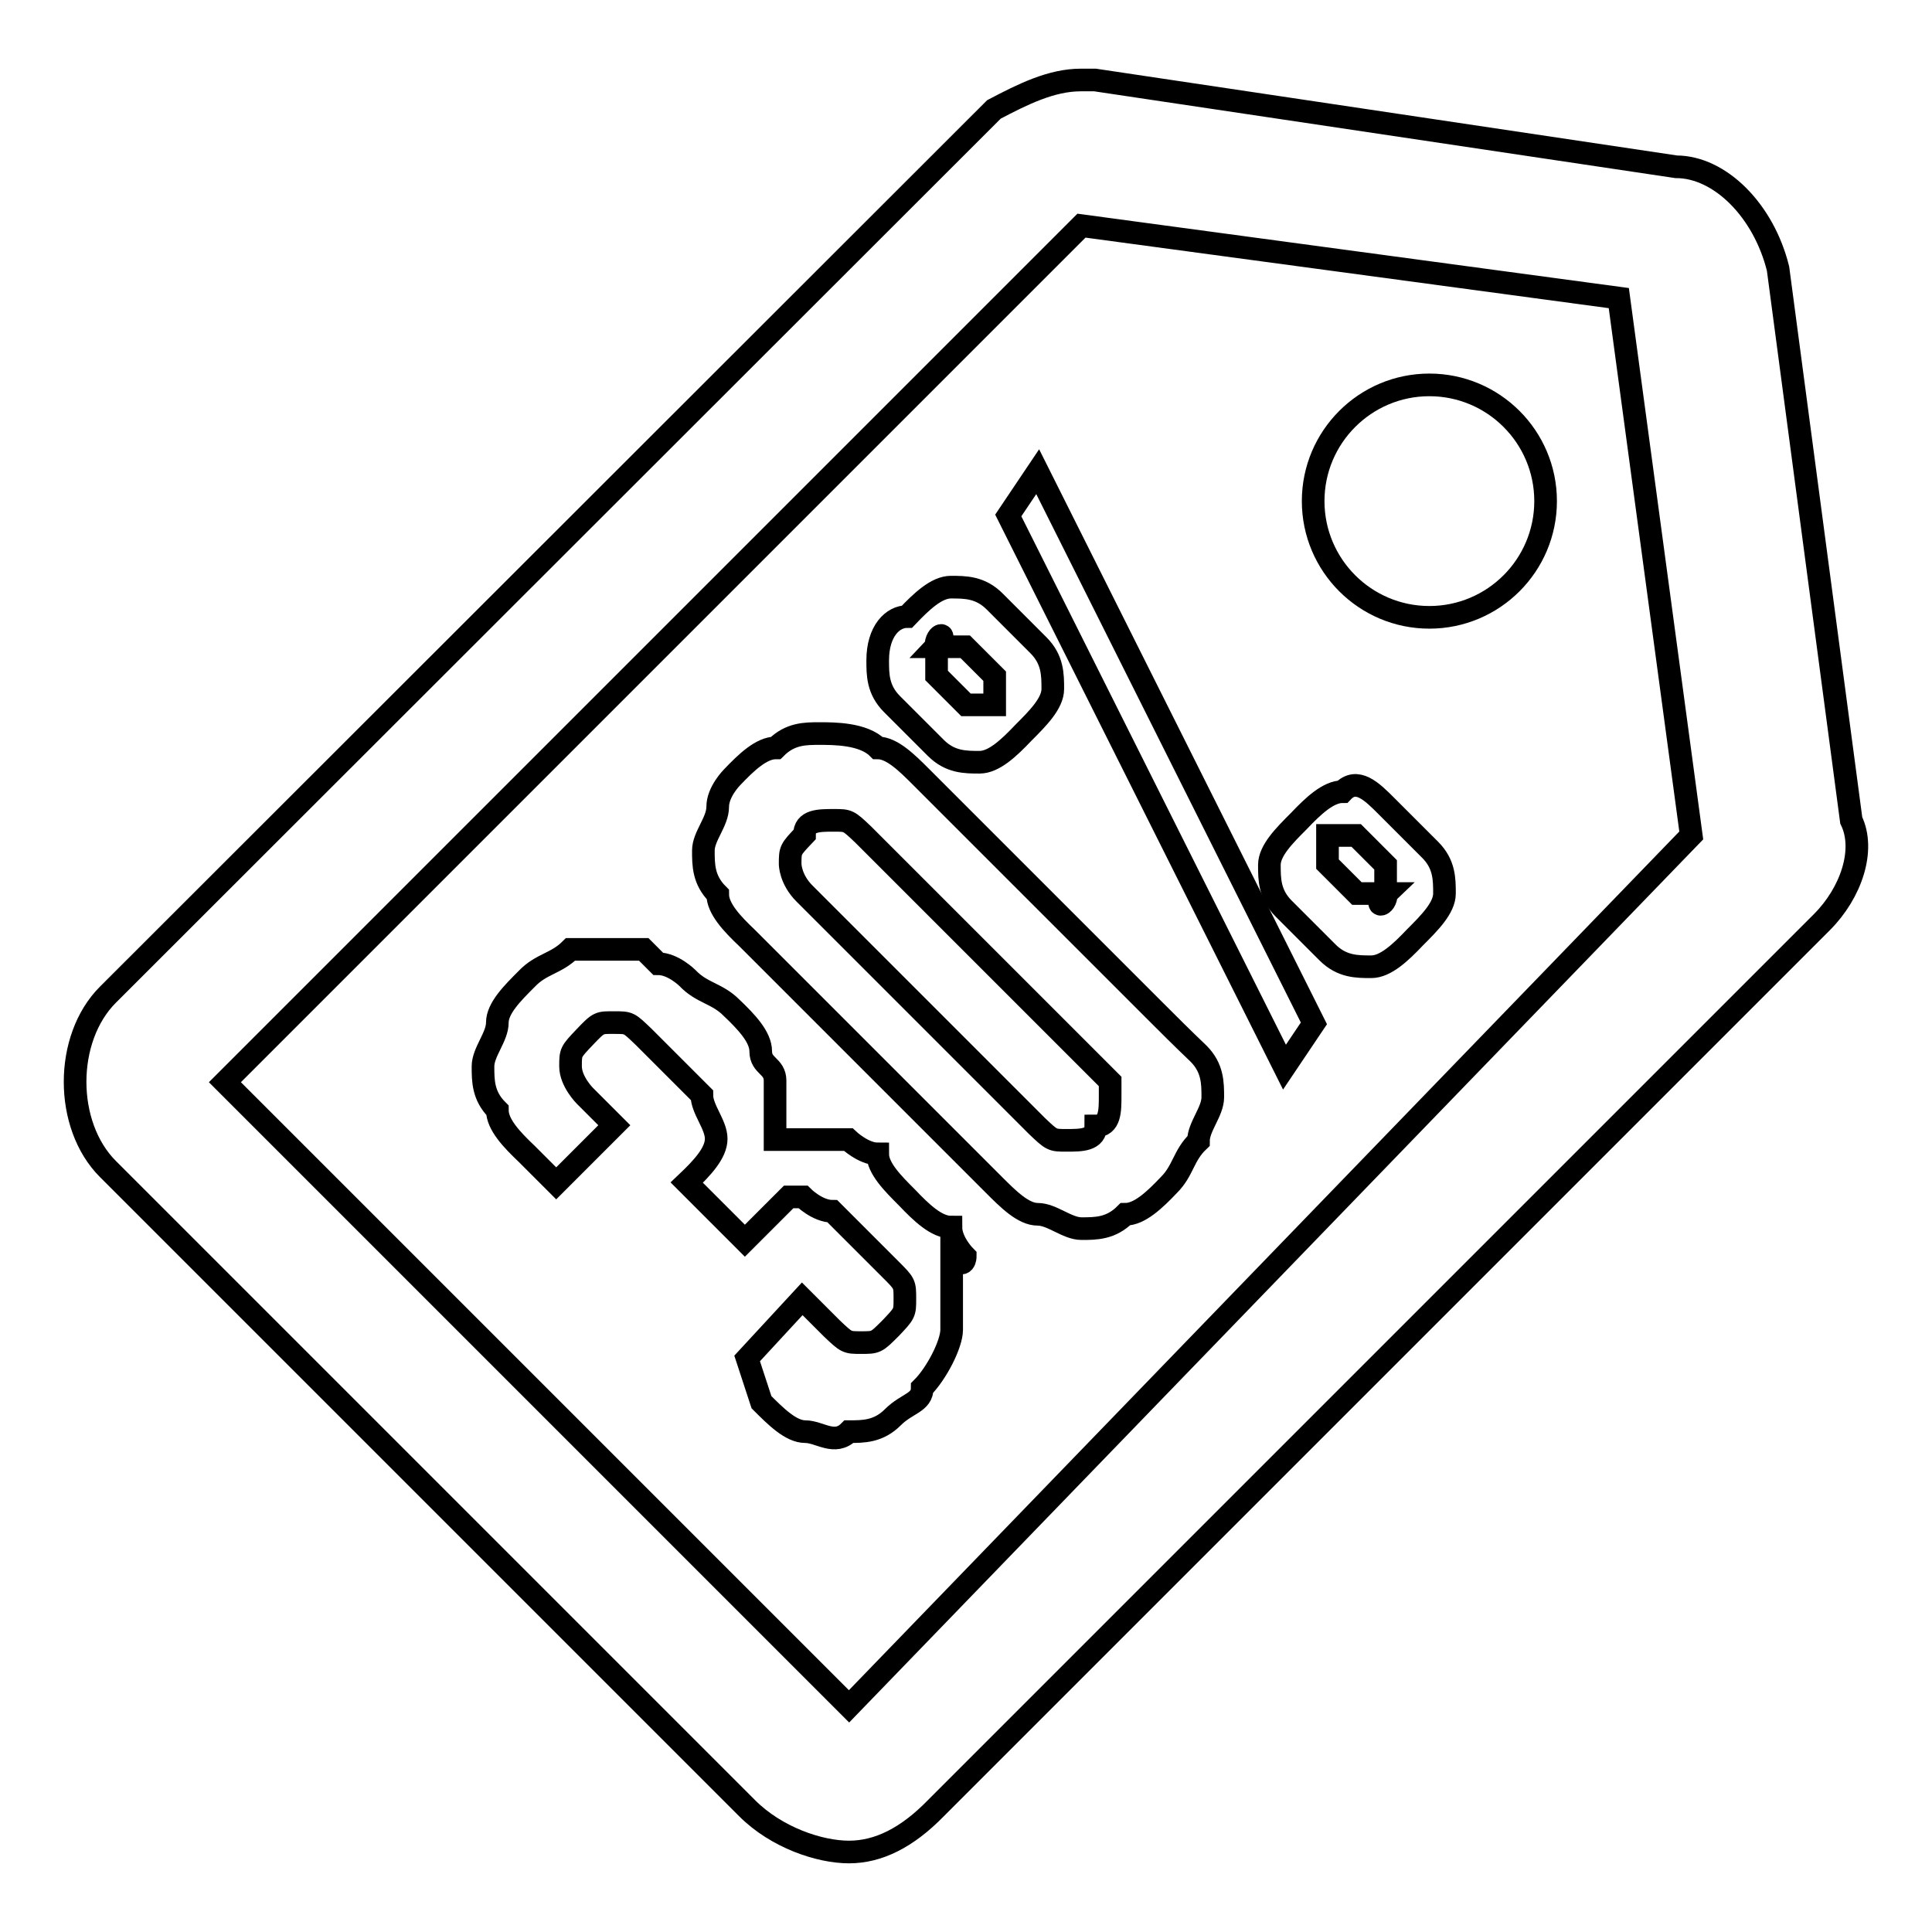 <?xml version="1.0" encoding="utf-8"?>
<!-- Svg Vector Icons : http://www.onlinewebfonts.com/icon -->
<!DOCTYPE svg PUBLIC "-//W3C//DTD SVG 1.1//EN" "http://www.w3.org/Graphics/SVG/1.1/DTD/svg11.dtd">
<svg version="1.1" xmlns="http://www.w3.org/2000/svg" xmlns:xlink="http://www.w3.org/1999/xlink" x="0px" y="0px" viewBox="0 0 256 256" enable-background="new 0 0 256 256" xml:space="preserve">
<g><g><path stroke-width="3" fill-opacity="0" stroke="#000000"  d="M127.9,166.5c0,0-1.9-1.9-1.9-3.9c-1.9,0-3.9-1.9-5.8-3.9c-1.9-1.9-3.9-3.9-3.9-5.8c-1.9,0-3.9-1.9-3.9-1.9c-1.9,0-1.9,0-3.9,0c-1.9,0-3.9,0-5.8,0c0-1.9,0-3.9,0-3.9c0-1.9,0-1.9,0-3.9s-1.9-1.9-1.9-3.9c0-1.9-1.9-3.9-3.9-5.8c-1.9-1.9-3.9-1.9-5.8-3.9c0,0-1.9-1.9-3.9-1.9l-1.9-1.9c-1.9,0-1.9,0-3.9,0s-3.9,0-5.8,0c-1.9,1.9-3.9,1.9-5.8,3.9c-1.9,1.9-3.9,3.9-3.9,5.8s-1.9,3.9-1.9,5.8c0,1.9,0,3.9,1.9,5.8c0,1.9,1.9,3.9,3.9,5.8l3.9,3.9l7.7-7.7l-3.9-3.9c0,0-1.9-1.9-1.9-3.9c0-1.9,0-1.9,1.9-3.9s1.9-1.9,3.9-1.9s1.9,0,3.9,1.9l7.7,7.7c0,1.9,1.9,3.9,1.9,5.8c0,1.9-1.9,3.9-3.9,5.8l7.7,7.7c1.9-1.9,1.9-1.9,3.9-3.9l1.9-1.9h1.9c0,0,1.9,1.9,3.9,1.9l7.7,7.7c1.9,1.9,1.9,1.9,1.9,3.9c0,1.9,0,1.9-1.9,3.9c-1.9,1.9-1.9,1.9-3.9,1.9c-1.9,0-1.9,0-3.9-1.9l-3.9-3.9L99,180l1.9,5.8c1.9,1.9,3.9,3.9,5.8,3.9c1.9,0,3.9,1.9,5.8,0c1.9,0,3.9,0,5.8-1.9c1.9-1.9,3.9-1.9,3.9-3.9c1.9-1.9,3.9-5.8,3.9-7.7c0-1.9,0-5.8,0-7.7c0-1.9,0-1.9,0-1.9C127.9,168.4,127.9,166.5,127.9,166.5z"/><path stroke-width="3" fill-opacity="0" stroke="#000000"  d="M152.9,133.8L122.1,103c-1.9-1.9-3.9-3.9-5.8-3.9c-1.9-1.9-5.8-1.9-7.7-1.9c-1.9,0-3.9,0-5.8,1.9c-1.9,0-3.9,1.9-5.8,3.9c0,0-1.9,1.9-1.9,3.9s-1.9,3.9-1.9,5.8s0,3.9,1.9,5.8c0,1.9,1.9,3.9,3.9,5.8l32.7,32.7c1.9,1.9,3.9,3.9,5.8,3.9c1.9,0,3.9,1.9,5.8,1.9c1.9,0,3.9,0,5.8-1.9c1.9,0,3.9-1.9,5.8-3.9c1.9-1.9,1.9-3.9,3.9-5.8c0-1.9,1.9-3.9,1.9-5.8c0-1.9,0-3.9-1.9-5.8C156.7,137.6,154.8,135.7,152.9,133.8z M145.2,149.2c0,1.9-1.9,1.9-3.9,1.9c-1.9,0-1.9,0-3.9-1.9l-30.8-30.8c-1.9-1.9-1.9-3.9-1.9-3.9c0-1.9,0-1.9,1.9-3.9c0-1.9,1.9-1.9,3.9-1.9c1.9,0,1.9,0,3.9,1.9l32.7,32.7v1.9C147.1,147.2,147.1,149.2,145.2,149.2z"/><path stroke-width="3" fill-opacity="0" stroke="#000000"  d="M133.6,68.3l36.6,73.1l3.9-5.8l-36.6-73.1L133.6,68.3z"/><path stroke-width="3" fill-opacity="0" stroke="#000000"  d="M124,99.1c1.9,1.9,3.9,1.9,5.8,1.9c1.9,0,3.9-1.9,5.8-3.9c1.9-1.9,3.9-3.9,3.9-5.8c0-1.9,0-3.9-1.9-5.8l-5.8-5.8c-1.9-1.9-3.9-1.9-5.8-1.9c-1.9,0-3.9,1.9-5.8,3.9c-1.9,0-3.9,1.9-3.9,5.8c0,1.9,0,3.9,1.9,5.8L124,99.1z M124,85.7C124,83.7,125.9,83.7,124,85.7c1.9,0,3.9,0,3.9,0l3.9,3.9v1.9v1.9h-1.9h-1.9l-3.9-3.9v-1.9V85.7z"/><path stroke-width="3" fill-opacity="0" stroke="#000000"  d="M183.7,106.8c-1.9-1.9-3.9-3.9-5.8-1.9c-1.9,0-3.9,1.9-5.8,3.9c-1.9,1.9-3.9,3.9-3.9,5.8c0,1.9,0,3.9,1.9,5.8l5.8,5.8c1.9,1.9,3.9,1.9,5.8,1.9c1.9,0,3.9-1.9,5.8-3.9c1.9-1.9,3.9-3.9,3.9-5.8s0-3.9-1.9-5.8L183.7,106.8z M183.7,118.4C183.7,120.3,181.7,120.3,183.7,118.4c-1.9,0-3.9,0-3.9,0l-3.9-3.9v-1.9v-1.9h1.9h1.9l3.9,3.9v1.9V118.4z"/><path stroke-width="3" fill-opacity="0" stroke="#000000"  d="M235.6,35.6c-1.9-7.7-7.7-13.5-13.5-13.5l-77-11.5h-1.9c-3.9,0-7.7,1.9-11.5,3.9L14.3,131.8c-5.8,5.8-5.8,17.3,0,23.1L99,239.6c3.9,3.9,9.6,5.8,13.5,5.8s7.7-1.9,11.5-5.8l117.4-117.4c3.9-3.9,5.8-9.6,3.9-13.5L235.6,35.6z M112.5,226.1l-82.7-82.7L143.3,29.9l71.2,9.6l9.6,71.2L112.5,226.1z"/><path stroke-width="3" fill-opacity="0" stroke="#000000"  d="M174,66.4c0,8.5,6.9,15.4,15.4,15.4s15.4-6.9,15.4-15.4c0-8.5-6.9-15.4-15.4-15.4S174,57.9,174,66.4z"/></g></g>
</svg>